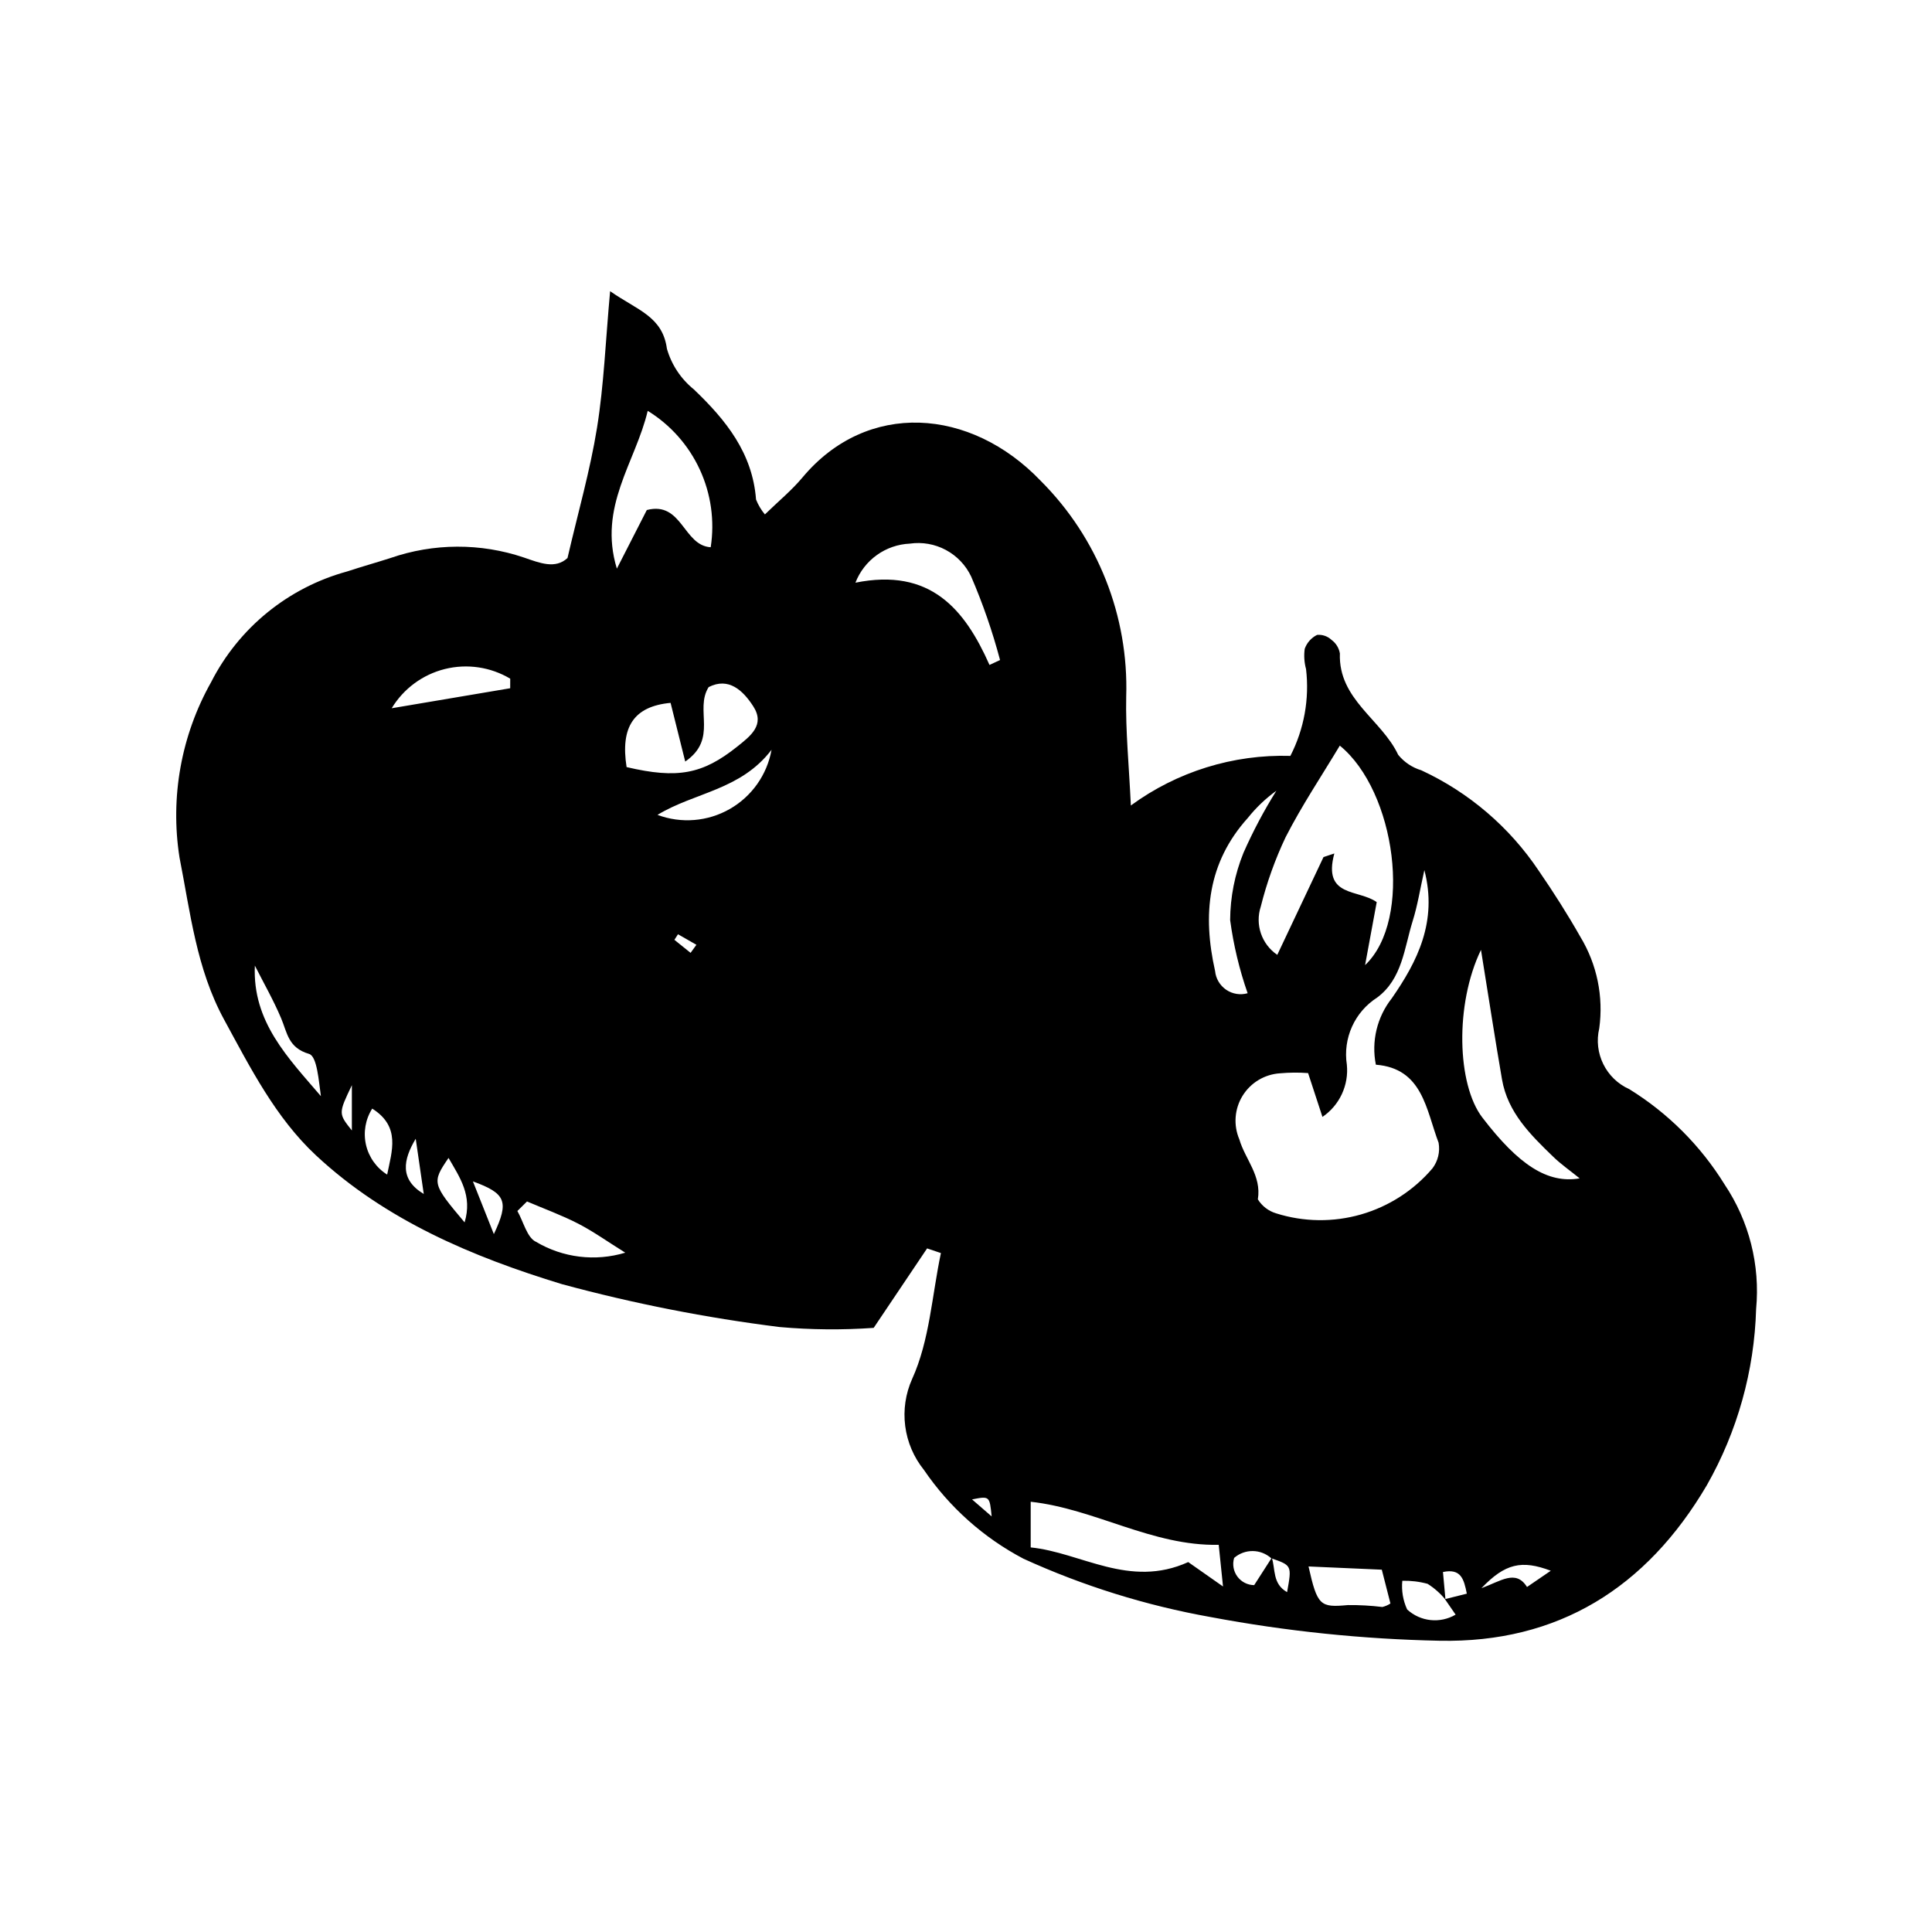 <?xml version="1.0" encoding="UTF-8"?>
<!-- Uploaded to: ICON Repo, www.iconrepo.com, Generator: ICON Repo Mixer Tools -->
<svg fill="#000000" width="800px" height="800px" version="1.1" viewBox="144 144 512 512" xmlns="http://www.w3.org/2000/svg">
 <path d="m389.69 474.84c-4.574 6.805-9.148 13.613-14.156 21.059-8.297 0.586-16.625 0.512-24.906-0.219-19.473-2.434-38.746-6.231-57.688-11.359-23.629-7.203-46.734-16.91-65.215-34.152-10.695-9.98-17.363-23.152-24.348-35.988-7.344-13.492-8.941-28.426-11.809-42.953-2.504-15.98 0.445-32.344 8.375-46.445 7.344-14.418 20.43-25.07 36.035-29.336 3.801-1.258 7.664-2.332 11.477-3.555l0.004-0.004c11.453-3.969 23.906-4.019 35.391-0.137 4.231 1.461 8.301 3.121 11.543 0.133 2.785-12.02 5.996-23.176 7.828-34.551 1.82-11.332 2.254-22.887 3.465-36.164 7.238 5.059 13.879 6.656 15.051 15.234h-0.004c1.215 4.238 3.699 8 7.125 10.773 8.52 8.133 15.562 16.852 16.5 29.199v0.004c0.566 1.434 1.359 2.766 2.348 3.949 3.527-3.438 7.078-6.348 9.973-9.809 17.102-20.453 44.543-18.539 63.137 0.926 15.129 15.121 23.324 35.828 22.641 57.207-0.191 9.062 0.738 18.145 1.23 28.812 12.234-8.965 27.113-13.59 42.277-13.145 3.637-7.086 5.082-15.094 4.152-23.004-0.477-1.746-0.598-3.574-0.352-5.371 0.57-1.609 1.742-2.93 3.273-3.688 1.402-0.133 2.793 0.344 3.816 1.312 1.188 0.859 1.984 2.152 2.231 3.598-0.438 12.18 11.031 17.488 15.449 26.863 1.582 1.953 3.723 3.387 6.133 4.106 12.629 5.856 23.402 15.078 31.141 26.652 3.91 5.684 7.625 11.531 11.031 17.527 4.383 7.258 6.141 15.801 4.981 24.199-1.559 6.59 1.781 13.359 7.961 16.125 10.25 6.332 18.887 14.965 25.227 25.211 6.523 9.719 9.484 21.398 8.383 33.055-0.473 16.398-4.957 32.434-13.062 46.699-16.012 27.238-39.445 41.832-70.809 41.211h-0.004c-20.363-0.418-40.656-2.516-60.676-6.277-17.113-3.051-33.777-8.242-49.594-15.453-10.602-5.574-19.668-13.668-26.41-23.566-2.688-3.34-4.398-7.359-4.945-11.609-0.551-4.25 0.086-8.57 1.84-12.484 4.629-10.168 5.25-22.16 7.621-33.352zm91.348 81.973c1.004 2.981 0.121 6.91 4.055 9.121 1.273-7.07 1.273-7.07-4.191-8.977h-0.004c-2.785-2.512-7.004-2.551-9.836-0.098-0.512 1.688-0.195 3.516 0.848 4.938 1.047 1.418 2.695 2.266 4.461 2.281 1.727-2.688 3.195-4.977 4.668-7.266zm46.031 11.117v0.004c-1.344-1.648-2.945-3.07-4.742-4.203-2.18-0.594-4.438-0.863-6.699-0.809-0.258 2.606 0.184 5.231 1.285 7.606 3.512 3.234 8.723 3.789 12.84 1.367-1.219-1.766-2.023-2.938-2.832-4.109l5.805-1.449c-0.781-3.894-1.551-6.734-6.324-5.738 0.246 2.68 0.457 5.008 0.668 7.332zm-36.41-139.55c-2.465-0.184-4.941-0.164-7.402 0.055-4.086 0.246-7.797 2.465-9.953 5.945-2.152 3.484-2.477 7.797-0.867 11.562 1.535 5.285 5.93 9.613 4.906 15.895h-0.004c1.105 1.781 2.82 3.102 4.828 3.707 7.312 2.312 15.145 2.414 22.52 0.297 7.371-2.121 13.957-6.363 18.926-12.207 1.465-1.934 2.055-4.394 1.633-6.785-3.324-8.746-4.191-19.715-16.629-20.691-1.238-6.207 0.312-12.652 4.238-17.617 6.707-9.672 12.172-20.297 8.617-33.953-1.145 5.106-1.809 9.383-3.09 13.465-2.246 7.172-2.742 15.344-9.43 20.316l0.004-0.004c-2.918 1.867-5.231 4.539-6.656 7.699-1.422 3.156-1.902 6.66-1.371 10.082 0.27 2.676-0.191 5.375-1.328 7.812-1.137 2.438-2.914 4.523-5.137 6.035-1.363-4.164-2.449-7.469-3.805-11.613zm15.102-28.613c12.758-12.07 8.125-46.078-6.699-58.168-4.832 8.059-10.09 15.902-14.352 24.25v-0.004c-2.793 5.898-5 12.055-6.586 18.387-1.574 4.766 0.207 10 4.367 12.816 4.269-9.031 8.266-17.48 12.258-25.926l2.863-0.941c-3.164 11.711 6.449 9.418 11.23 12.891-0.961 5.191-1.914 10.375-3.082 16.691zm-190.11-146.89c-3.242 13.703-13.195 25.375-8.176 41.816 3.172-6.207 5.707-11.168 7.938-15.531 9.371-2.426 9.648 9.438 16.934 9.863h-0.004c1.086-7 0.078-14.164-2.891-20.594s-7.769-11.84-13.801-15.555zm143.24 305.09c2.652 1.859 5.519 3.871 9.219 6.465-0.418-4.055-0.742-7.176-1.137-11.035-17.719 0.352-32.75-9.539-49.828-11.418v12.102c13.371 1.344 26.141 10.957 41.746 3.887zm77.582-162.24c-6.981 14.484-6.324 35.691 0.352 44.414 9.645 12.602 17.312 17.594 25.801 16.137-2.609-2.113-4.969-3.75-7.004-5.723-6.023-5.828-12.066-11.738-13.578-20.512-1.848-10.707-3.492-21.449-5.57-34.316zm-210.88-49.906c-1.57-6.293-2.738-10.969-3.883-15.555-9.766 0.918-13.328 6.398-11.656 17.02 13.512 3.176 20.16 1.887 29.312-5.422 3.531-2.82 7.434-5.746 4.266-10.668-2.742-4.262-6.559-7.805-11.836-5.106-3.809 6.082 2.594 13.652-6.203 19.73zm80.637-25.605 2.797-1.301h-0.004c-2.004-7.559-4.566-14.961-7.664-22.145-1.422-2.996-3.769-5.457-6.695-7.023-2.922-1.566-6.269-2.156-9.555-1.68-3.148 0.141-6.184 1.195-8.742 3.031-2.559 1.84-4.527 4.383-5.668 7.32 19.848-3.996 28.957 6.984 35.531 21.797zm68.406 87c-2.199-6.293-3.75-12.793-4.637-19.395 0.039-6.106 1.234-12.145 3.531-17.801 2.508-5.691 5.422-11.191 8.719-16.461-2.832 2.039-5.367 4.453-7.543 7.18-10.703 11.871-12.055 25.668-8.695 40.59 0.195 2.008 1.27 3.828 2.934 4.965 1.668 1.137 3.75 1.473 5.691 0.922zm-195.43-80.824 0.008-2.535c-5.211-3.106-11.438-4.023-17.32-2.559-5.887 1.469-10.949 5.207-14.09 10.395zm4.457 136.01-2.551 2.527c1.609 2.816 2.559 7.086 4.949 8.172 7.129 4.231 15.707 5.269 23.641 2.871-4.766-2.973-8.484-5.641-12.512-7.711-4.359-2.242-9.008-3.93-13.527-5.859zm226.53 97.582-19.418-0.855c2.344 10.438 3.082 10.914 10.445 10.234 3.047-0.031 6.09 0.141 9.113 0.508 0.766-0.184 1.492-0.496 2.148-0.93-0.68-2.66-1.375-5.391-2.289-8.957zm-191.95-200.03c6.301 2.348 13.312 1.777 19.148-1.555 5.836-3.332 9.895-9.082 11.078-15.695-8.207 10.73-20.355 11.25-30.227 17.25zm-106.7 39.945c-0.684 14.914 8.824 24.449 17.504 34.598-0.586-4.016-0.996-10.566-3.144-11.199-5.547-1.633-5.773-5.594-7.406-9.465-2.012-4.769-4.609-9.297-6.953-13.93zm35.059 55.379c1.246-6.227 3.629-12.699-3.953-17.48l-0.004-0.004c-1.805 2.84-2.402 6.281-1.66 9.566 0.742 3.281 2.762 6.129 5.617 7.918zm16.266-4.414c-4.445 6.527-4.371 6.84 4.258 17.078 2.144-7.109-1.262-11.883-4.258-17.078zm292.11 109.4c-7.688-2.906-12.09-1.961-18.375 4.617 5.148-1.867 9.109-5.051 12.074-0.309 1.926-1.312 3.848-2.633 6.301-4.309zm-280.1-89.215c4.121-8.707 3.144-10.785-5.551-13.969 2.164 5.453 3.859 9.711 5.551 13.969zm-18.578-10.637c-0.711-4.875-1.418-9.754-2.129-14.629-3.324 5.551-4.34 10.754 2.129 14.633zm-19.051-28.824c-3.582 7.5-3.582 7.5 0 12zm169.55 114.28c-0.539-5.414-0.539-5.414-5.195-4.508zm-79.785-149.35 1.543-2.137-4.879-2.793-0.953 1.477z"/>
</svg>
